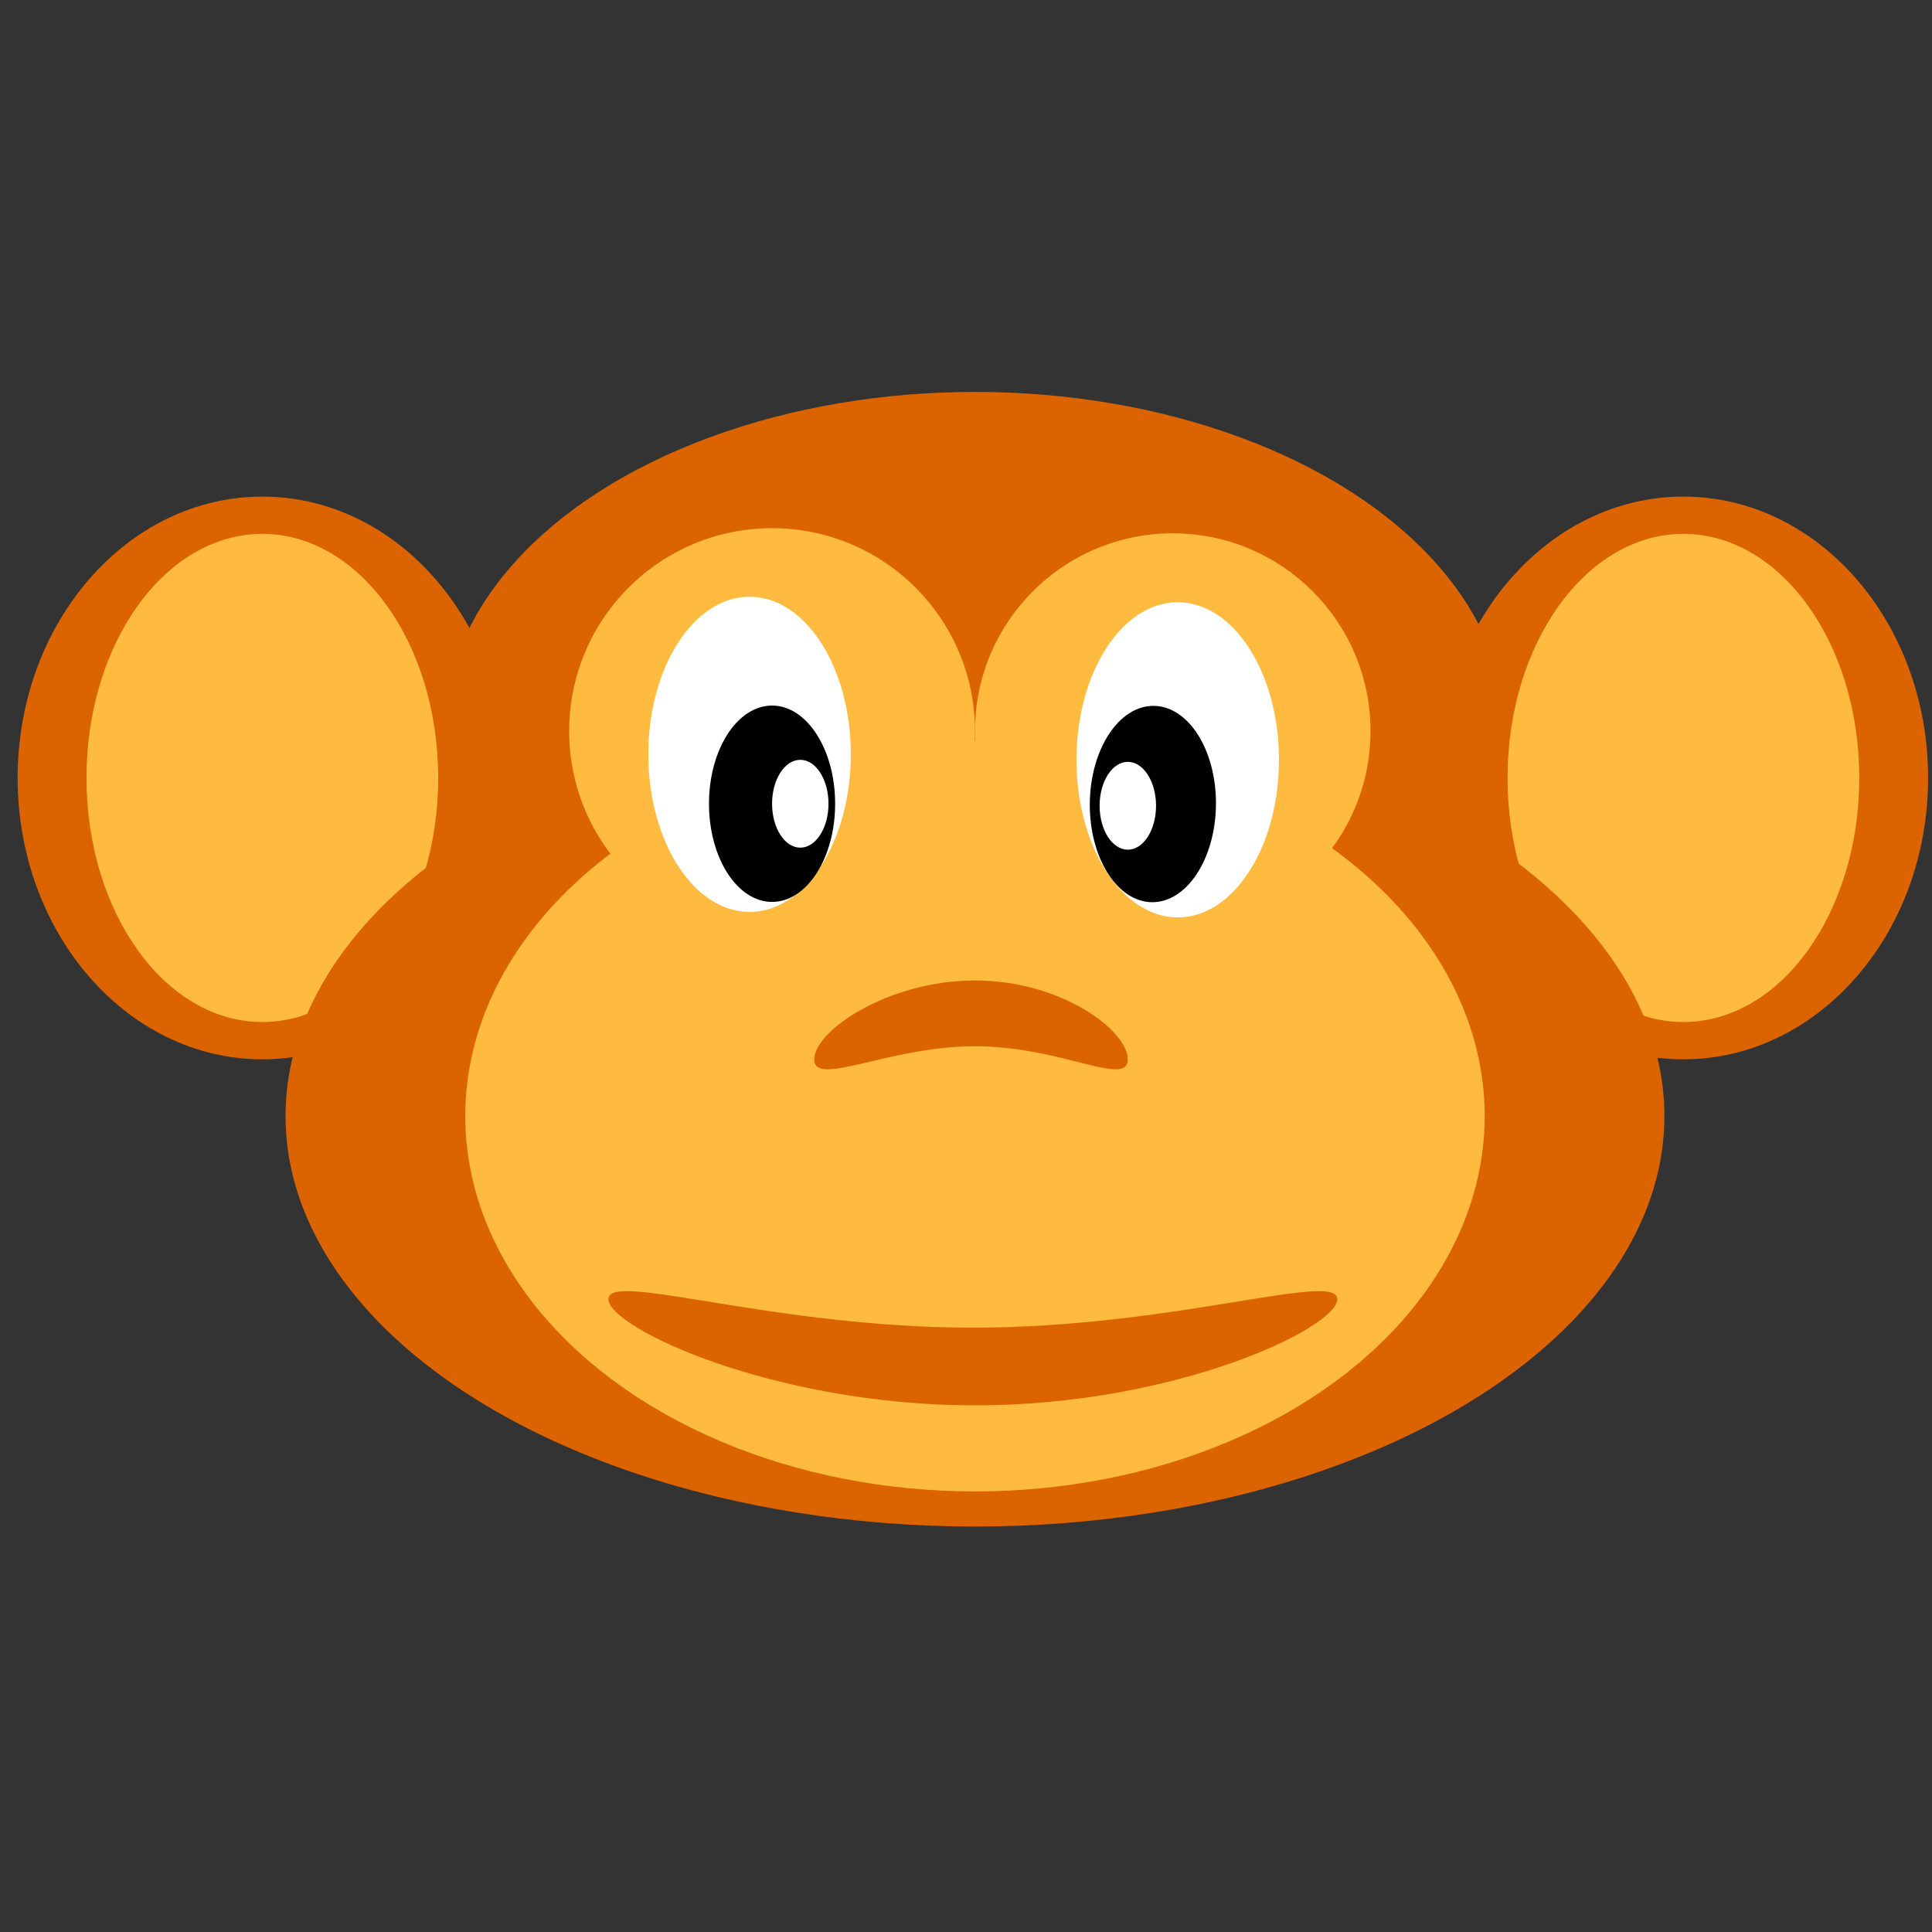 <?xml version="1.0" encoding="utf-8"?>
<!-- Generator: Adobe Illustrator 14.0.0, SVG Export Plug-In . SVG Version: 6.00 Build 43363)  -->
<!DOCTYPE svg PUBLIC "-//W3C//DTD SVG 1.1//EN" "http://www.w3.org/Graphics/SVG/1.1/DTD/svg11.dtd">
<svg version="1.1" id="Layer_1" xmlns="http://www.w3.org/2000/svg" xmlns:xlink="http://www.w3.org/1999/xlink" x="0px" y="0px"
	 width="600px" height="600px" viewBox="0 0 600 600" enable-background="new 0 0 600 600" xml:space="preserve">
<rect x="0" y="0" width="600" height="600" fill="#333333" stroke="none"/>
<g>
	<g>
		<ellipse fill="#DC6400" cx="81.472" cy="241.601" rx="75.992" ry="87.375"/>
		<ellipse fill="#FFBB3F" cx="81.472" cy="241.601" rx="54.612" ry="75.797"/>
		<ellipse fill="#DC6400" cx="522.795" cy="241.601" rx="75.993" ry="87.375"/>
		<ellipse fill="#FFBB3F" cx="522.796" cy="241.601" rx="54.611" ry="75.797"/>
		<ellipse fill="#DC6400" cx="302.786" cy="227.047" rx="164.793" ry="105.332"/>
		<ellipse fill="#DC6400" cx="302.786" cy="346.598" rx="214.112" ry="127.481"/>
		<circle fill="#FFBB3F" cx="239.773" cy="227.047" r="63.013"/>
		<ellipse fill="#FFBB3F" cx="302.787" cy="346.6" rx="158.294" ry="116.577"/>
		<path fill="#FFBB3F" d="M425.622,227.047c0-33.92-27.498-61.417-61.416-61.417c-33.924,0-61.418,27.497-61.418,61.417
			s27.494,61.418,61.418,61.418C398.124,288.465,425.622,260.967,425.622,227.047z"/>
	</g>
	<ellipse fill="#FFFFFF" cx="232.784" cy="234.265" rx="31.443" ry="48.94"/>
	<ellipse cx="239.772" cy="249.608" rx="19.588" ry="30.488"/>
	<ellipse fill="#FFFFFF" cx="248.535" cy="249.609" rx="8.763" ry="13.639"/>
	<ellipse fill="#FFFFFF" cx="365.753" cy="235.97" rx="31.443" ry="48.939"/>
	<ellipse transform="matrix(1 0.009 -0.009 1 2.204 -3.132)" cx="358.08" cy="249.609" rx="19.588" ry="30.487"/>
	<ellipse fill="#FFFFFF" cx="350.256" cy="250.242" rx="8.763" ry="13.639"/>
	<path fill="#DC6400" d="M415.317,403.462c0,8.871-50.023,32.988-112.529,32.988c-62.51,0-113.835-24.117-113.835-32.988
		s50.673,8.854,113.183,8.854C364.642,412.315,415.317,394.591,415.317,403.462z"/>
	<path fill="#DC6400" d="M350.255,328.979c0,8.869-20.576-4.053-47.467-4.053c-26.893,0-49.918,12.922-49.918,4.053
		c0-8.871,23.025-24.486,49.918-24.486C329.679,304.492,350.255,320.107,350.255,328.979z"/>
</g>
</svg>

